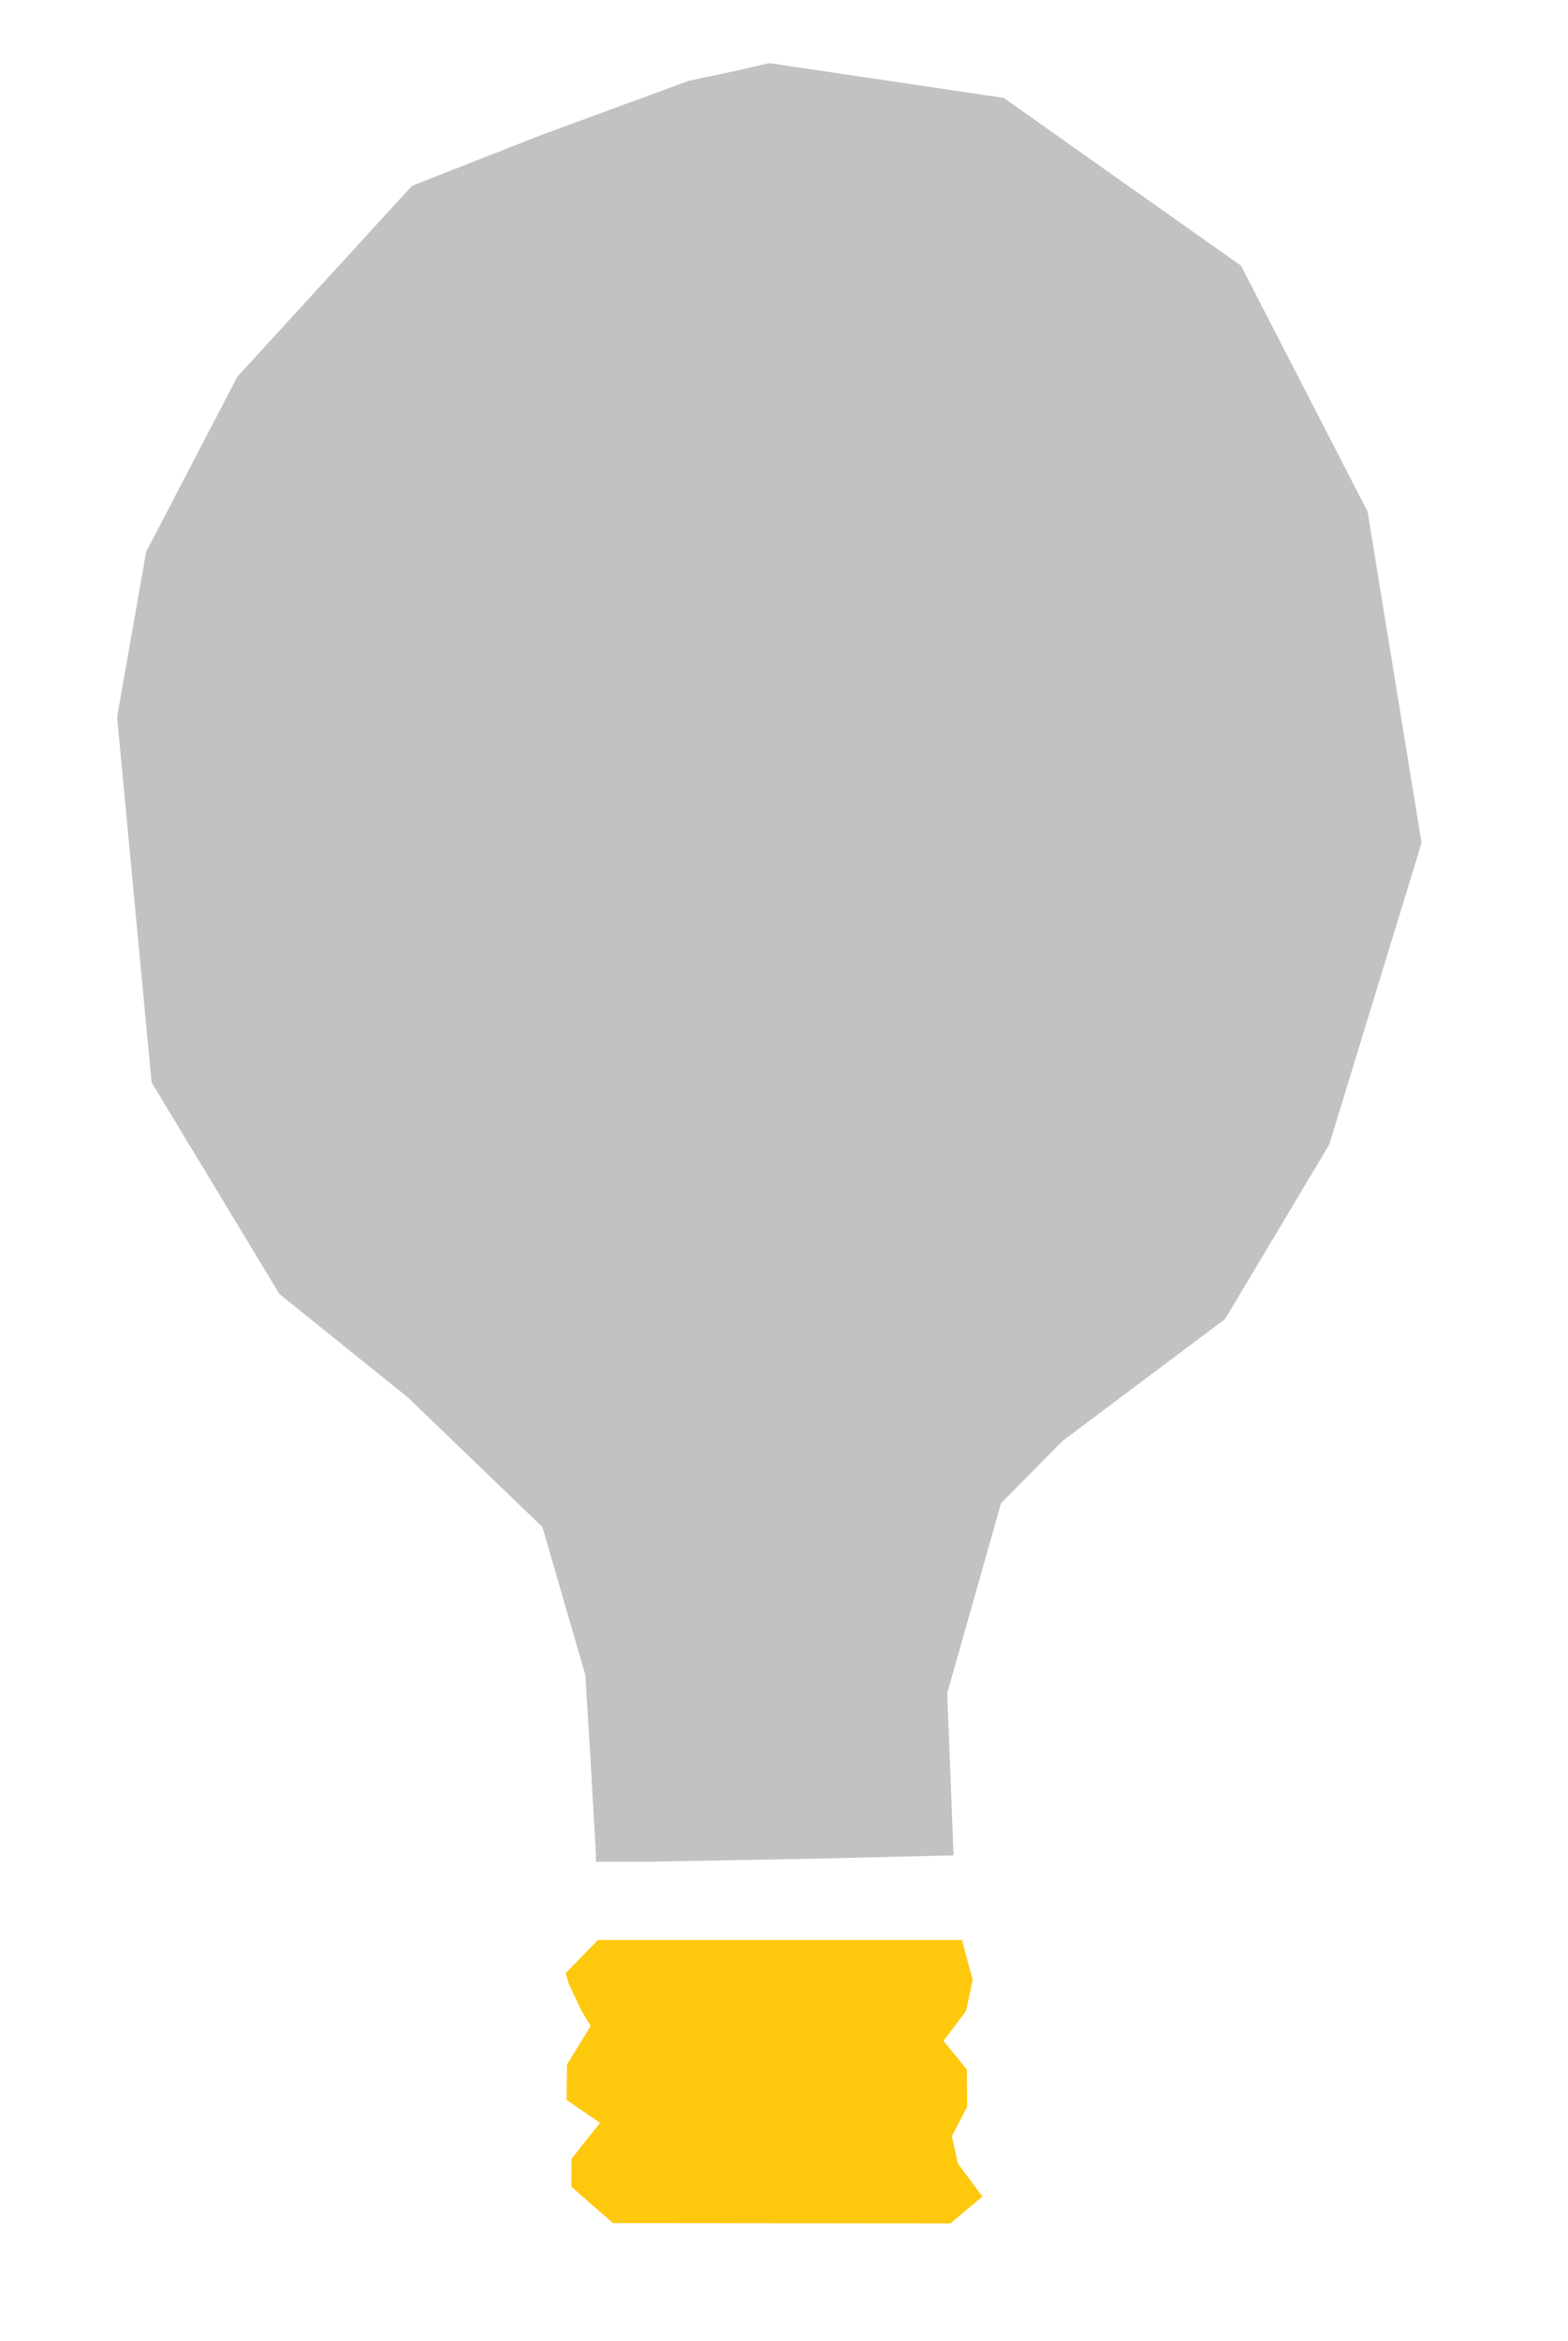 <?xml version="1.0" encoding="UTF-8"?>
<svg enable-background="new 0 0 578 462" version="1.1" viewBox="0 0 321 479" xml:space="preserve" xmlns="http://www.w3.org/2000/svg"><path d="m131.34 381h-9.338v-1.466l-1.089-19.121-1.089-17.654-8.772-30.259-27.549-26.532-26.314-21.169-26.156-43.298-7.062-74.754 5.951-33.822 18.673-35.846 35.747-39.052 26.58-10.433 30.08-11.057 10-2.122 6.5-1.498 48 7.117 2.5 1.782 24.28 17.168 21.78 15.386 25.905 50.315 11.05 67.817-18.898 61.718-21.328 35.716-33.291 24.955-12.572 12.737-11.019 38.874 1.305 33.173-27.27 0.663z" fill="#c2c2c2"/><path d="m160.04 454.97-34.538-0.03-8.531-7.44 0.031-5.712 5.832-7.364-6.832-4.682 0.062-7.242 4.853-7.9-1.844-3.05-2.557-5.4-0.713-2.35 6.591-6.8h37.265 37.265l2.199 8.167-1.341 6.333-4.625 6.162 4.772 5.838 0.072 7.599-3.127 6.047 1.232 5.607 5.009 6.747-6.538 5.5z" fill="#fec80d"/></svg>
